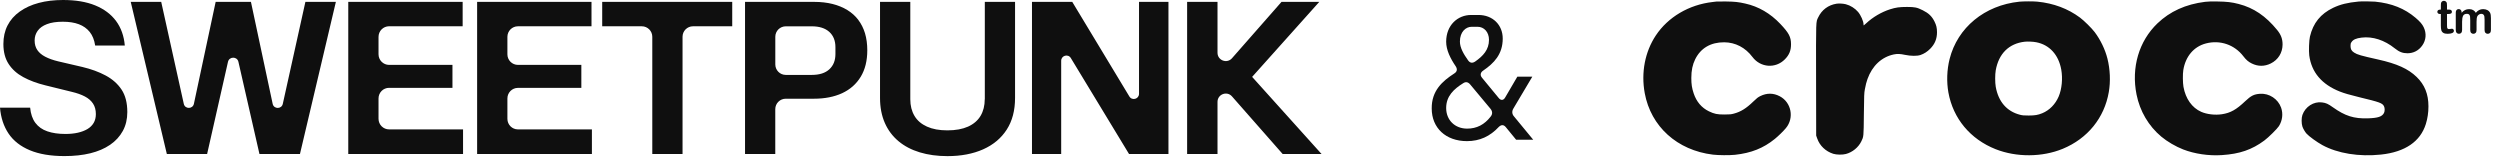<svg width="227" height="15" viewBox="0 0 227 15" fill="none" xmlns="http://www.w3.org/2000/svg">
<path d="M82.655 9.012C82.655 9.593 82.781 10.095 83.033 10.519C83.283 10.945 83.664 11.268 84.169 11.496C84.674 11.724 85.281 11.837 86.026 11.837C86.772 11.837 87.396 11.721 87.901 11.496C88.404 11.268 88.784 10.942 89.037 10.519C89.287 10.095 89.415 9.593 89.415 9.012L89.421 9.009V0.171H92.167V8.89C92.167 10.028 91.915 10.988 91.409 11.771C90.904 12.553 90.191 13.149 89.269 13.56C88.346 13.969 87.268 14.176 86.029 14.176C85.107 14.176 84.269 14.062 83.518 13.834C82.766 13.606 82.12 13.268 81.584 12.82C81.045 12.37 80.631 11.819 80.342 11.161C80.053 10.504 79.906 9.745 79.906 8.887V0.171H82.655V9.012ZM5.724 0C6.874 0 7.849 0.164 8.652 0.493C9.453 0.822 10.084 1.294 10.537 1.906C10.991 2.518 11.256 3.261 11.332 4.132H8.641C8.565 3.63 8.4 3.218 8.147 2.901C7.895 2.588 7.566 2.353 7.161 2.201C6.756 2.049 6.284 1.973 5.702 1.973C5.121 1.973 4.64 2.046 4.263 2.192C3.885 2.335 3.602 2.539 3.419 2.798C3.236 3.057 3.145 3.337 3.145 3.678C3.145 4.019 3.227 4.308 3.392 4.549C3.556 4.789 3.797 4.99 4.113 5.154C4.43 5.319 4.819 5.459 5.288 5.571L7.486 6.083C8.281 6.272 8.988 6.531 9.6 6.859C10.211 7.188 10.692 7.614 11.039 8.138C11.386 8.661 11.56 9.341 11.56 10.175C11.56 10.817 11.426 11.389 11.152 11.889C10.878 12.388 10.494 12.808 9.995 13.149C9.496 13.49 8.899 13.746 8.205 13.917C7.508 14.088 6.725 14.172 5.854 14.172C4.603 14.172 3.556 13.996 2.71 13.643C1.864 13.289 1.218 12.784 0.776 12.126C0.335 11.469 0.076 10.686 0 9.776H2.737C2.789 10.342 2.947 10.805 3.212 11.158C3.477 11.511 3.839 11.768 4.302 11.926C4.761 12.084 5.306 12.163 5.939 12.163C6.357 12.163 6.732 12.126 7.066 12.05C7.401 11.974 7.691 11.865 7.938 11.719C8.184 11.573 8.373 11.386 8.507 11.158C8.638 10.933 8.704 10.668 8.704 10.363C8.704 9.986 8.619 9.666 8.448 9.407C8.278 9.146 8.032 8.932 7.709 8.762C7.386 8.591 6.987 8.449 6.506 8.336L4.119 7.748C3.349 7.559 2.679 7.31 2.109 6.999C1.54 6.692 1.099 6.293 0.782 5.806C0.466 5.322 0.308 4.718 0.308 3.997C0.308 3.367 0.432 2.804 0.685 2.311C0.937 1.817 1.306 1.398 1.793 1.051C2.277 0.704 2.853 0.441 3.517 0.265C4.18 0.088 4.914 5.14202e-06 5.724 0ZM16.688 9.429C16.797 9.922 17.5 9.919 17.606 9.426L19.582 0.171H22.785L24.758 9.429C24.864 9.922 25.568 9.925 25.678 9.432L27.73 0.171H30.497L27.236 13.983H23.561L23.559 13.986L21.649 5.617C21.537 5.109 20.816 5.112 20.7 5.617L18.806 13.983H15.149L11.871 0.171H14.638L16.688 9.429ZM110.55 0.171V4.792C110.55 5.486 111.409 5.809 111.865 5.288L116.361 0.171H119.79L113.694 6.981L120 13.986H116.468L111.865 8.753C111.409 8.232 110.55 8.555 110.55 9.249V13.986H107.791V0.171H110.55ZM42.009 2.384H35.332C34.799 2.384 34.37 2.816 34.37 3.346V4.929C34.37 5.462 34.802 5.892 35.332 5.892H41.083V7.977H35.332V7.974C34.799 7.974 34.37 8.406 34.37 8.936V10.787C34.37 11.32 34.802 11.749 35.332 11.749H42.045V13.983H31.623V0.171H42.009V2.384ZM53.708 2.387H47.028C46.502 2.387 46.072 2.813 46.072 3.343V4.936C46.072 5.462 46.499 5.891 47.028 5.892H52.786V7.977H47.028V7.979C46.502 7.98 46.072 8.406 46.072 8.936V10.793C46.072 11.319 46.499 11.749 47.028 11.749H53.745V13.983H43.323V0.171H53.708V2.387ZM66.486 2.387H62.924C62.4 2.387 61.975 2.813 61.975 3.337V13.983H59.228V3.337C59.228 2.813 58.802 2.387 58.278 2.387H54.68V0.171H66.486V2.387ZM73.939 0.171C74.536 0.171 75.085 0.235 75.59 0.359C76.095 0.487 76.543 0.67 76.936 0.91C77.328 1.151 77.66 1.447 77.931 1.8L77.928 1.803C78.199 2.156 78.403 2.564 78.543 3.023C78.68 3.483 78.75 3.997 78.75 4.566C78.75 5.513 78.552 6.314 78.153 6.972C77.754 7.629 77.191 8.126 76.467 8.461C75.742 8.796 74.886 8.963 73.899 8.963H71.346C70.822 8.963 70.395 9.386 70.395 9.913V13.983H67.649V0.171H73.939ZM102.546 8.759C102.792 9.17 103.423 8.994 103.423 8.516V0.171H106.096V13.983H102.516L97.233 5.273C96.987 4.862 96.356 5.039 96.356 5.517V13.983H93.704V0.171H97.361L102.546 8.759ZM71.349 2.39C70.825 2.39 70.398 2.813 70.398 3.34V5.852C70.398 6.375 70.822 6.802 71.349 6.802H73.714C74.408 6.802 74.938 6.631 75.307 6.29C75.675 5.949 75.857 5.489 75.857 4.908V4.283C75.857 3.69 75.668 3.227 75.297 2.893C74.922 2.558 74.396 2.39 73.714 2.39H71.349Z" fill="#0F0F0F"/>
<path d="M130 9.855C129.984 8.239 130.96 7.375 132.048 6.671C132.304 6.511 132.352 6.287 132.176 6.015C131.696 5.311 131.312 4.543 131.312 3.791C131.312 2.287 132.352 1.359 133.584 1.359H134.24C135.536 1.359 136.448 2.255 136.448 3.503C136.448 4.927 135.648 5.743 134.688 6.399C134.416 6.575 134.368 6.831 134.576 7.071L136.08 8.895C136.272 9.135 136.512 9.135 136.672 8.847L137.776 6.959H139.136L137.424 9.839C137.264 10.095 137.28 10.367 137.488 10.591L139.216 12.687H137.664L136.72 11.535C136.528 11.311 136.32 11.311 136.096 11.519C135.296 12.383 134.352 12.815 133.2 12.815C131.28 12.815 130 11.615 130 9.855ZM131.312 9.807C131.312 10.895 132.096 11.679 133.216 11.679C134.08 11.679 134.784 11.327 135.36 10.575C135.536 10.351 135.52 10.111 135.344 9.887L133.488 7.663C133.296 7.439 133.088 7.407 132.864 7.551C132.016 8.079 131.312 8.719 131.312 9.807ZM132.56 3.775C132.56 4.335 132.896 4.911 133.296 5.471C133.472 5.727 133.696 5.759 133.952 5.583C134.656 5.087 135.2 4.527 135.2 3.615C135.2 2.911 134.752 2.431 134.16 2.431H133.632C133.088 2.431 132.56 2.895 132.56 3.775Z" fill="#0F0F0F"/>
<path d="M155.877 0.138C155.828 0.144 155.652 0.166 155.492 0.184C153.359 0.428 151.457 1.55 150.35 3.217C149.361 4.706 149 6.59 149.342 8.458C149.9 11.488 152.289 13.646 155.526 14.04C156.016 14.102 157.043 14.108 157.539 14.056C159.003 13.898 160.119 13.454 161.152 12.616C161.466 12.36 161.928 11.913 162.159 11.633C162.93 10.708 162.659 9.296 161.602 8.741C161.025 8.436 160.433 8.433 159.839 8.723C159.623 8.831 159.518 8.911 159.207 9.213C158.565 9.836 158.069 10.147 157.446 10.313C157.172 10.387 157.086 10.393 156.586 10.397C155.924 10.4 155.662 10.344 155.168 10.107C154.503 9.783 154.037 9.235 153.784 8.473C153.624 7.995 153.572 7.644 153.572 7.086C153.572 6.399 153.682 5.868 153.926 5.375C154.429 4.364 155.338 3.834 156.556 3.84C157.573 3.846 158.479 4.318 159.126 5.178C159.851 6.143 161.216 6.244 162.058 5.394C162.465 4.987 162.628 4.583 162.625 4.004C162.619 3.35 162.434 2.995 161.654 2.172C160.745 1.214 159.678 0.591 158.473 0.323C157.847 0.181 157.524 0.147 156.725 0.135C156.309 0.129 155.93 0.132 155.877 0.138ZM183.358 0.153C180.205 0.48 177.745 2.502 177.024 5.357C176.777 6.337 176.74 7.428 176.916 8.405C177.347 10.767 178.901 12.631 181.197 13.544C183.087 14.293 185.433 14.281 187.301 13.51C189.554 12.579 191.074 10.705 191.478 8.365C191.647 7.394 191.601 6.3 191.354 5.317C191.145 4.488 190.729 3.624 190.199 2.918C189.933 2.564 189.23 1.87 188.861 1.596C187.763 0.782 186.469 0.298 184.995 0.15C184.622 0.113 183.734 0.116 183.358 0.153ZM184.884 3.834C186.09 4.065 186.919 4.968 187.162 6.318C187.307 7.126 187.217 8.079 186.931 8.757C186.629 9.466 186.092 10.011 185.433 10.283C185.038 10.443 184.764 10.489 184.206 10.489C183.756 10.489 183.642 10.48 183.405 10.418C182.215 10.11 181.45 9.225 181.213 7.878C181.145 7.499 181.145 6.765 181.213 6.38C181.484 4.87 182.409 3.954 183.836 3.788C184.101 3.757 184.594 3.779 184.884 3.834ZM200.22 0.166C198.466 0.385 197.03 1.035 195.895 2.123C194.215 3.732 193.509 6.13 193.996 8.575C194.298 10.091 195.09 11.442 196.25 12.409C196.789 12.86 197.55 13.303 198.232 13.569C199.273 13.973 200.562 14.163 201.746 14.083C203.361 13.979 204.471 13.596 205.599 12.761C205.975 12.483 206.767 11.7 206.924 11.454C207.245 10.942 207.319 10.332 207.125 9.777C206.847 8.988 206.046 8.458 205.214 8.516C204.665 8.553 204.391 8.689 203.86 9.194C203.059 9.956 202.525 10.255 201.752 10.372C201.129 10.468 200.383 10.381 199.868 10.153C199.033 9.783 198.454 8.966 198.259 7.888C198.194 7.527 198.185 6.713 198.244 6.362C198.447 5.116 199.2 4.232 200.294 3.945C201.582 3.606 202.898 4.059 203.703 5.116C203.947 5.434 204.156 5.616 204.455 5.761C205.025 6.044 205.617 6.044 206.184 5.764C206.854 5.431 207.251 4.796 207.257 4.05C207.26 3.538 207.115 3.152 206.764 2.721C205.728 1.454 204.637 0.714 203.278 0.363C202.649 0.199 202.202 0.147 201.345 0.135C200.796 0.126 200.473 0.135 200.22 0.166ZM214.153 0.141C213.167 0.234 212.498 0.4 211.853 0.708C210.71 1.254 210.032 2.092 209.742 3.325C209.662 3.661 209.628 4.629 209.68 5.03C209.884 6.565 210.815 7.662 212.458 8.313C212.849 8.467 213.364 8.618 214.23 8.828C216.083 9.274 216.32 9.361 216.465 9.645C216.548 9.805 216.548 10.098 216.468 10.255C216.295 10.591 215.922 10.717 215.01 10.745C213.737 10.785 212.942 10.535 211.816 9.734C211.394 9.432 211.203 9.345 210.839 9.299C210.084 9.198 209.323 9.685 209.058 10.44C208.965 10.705 208.965 11.223 209.061 11.5C209.128 11.691 209.295 11.978 209.427 12.126C209.649 12.376 210.383 12.909 210.87 13.174C212.266 13.935 214.205 14.247 216.203 14.034C218.382 13.8 219.766 12.853 220.266 11.263C220.423 10.76 220.503 10.224 220.503 9.654C220.503 8.547 220.158 7.69 219.43 6.987C218.656 6.241 217.652 5.788 215.932 5.403C214.378 5.058 214.048 4.962 213.758 4.777C213.509 4.614 213.432 4.469 213.428 4.17C213.428 3.985 213.441 3.936 213.515 3.825C213.666 3.594 213.931 3.476 214.43 3.415C215.441 3.291 216.514 3.64 217.451 4.395C217.846 4.712 218.163 4.836 218.592 4.836C219.143 4.836 219.612 4.592 219.936 4.139C220.29 3.643 220.34 3.036 220.074 2.478C219.942 2.197 219.735 1.957 219.332 1.614C218.333 0.767 217.165 0.301 215.666 0.15C215.377 0.123 214.412 0.113 214.153 0.141ZM166.765 0.335C166.007 0.455 165.418 0.893 165.091 1.581C164.881 2.021 164.891 1.71 164.9 7.28L164.909 12.311L165.002 12.573C165.233 13.236 165.772 13.747 166.466 13.966C166.759 14.056 167.295 14.065 167.606 13.982C168.205 13.825 168.744 13.38 169.009 12.835C169.222 12.394 169.219 12.447 169.24 10.369C169.259 8.624 169.265 8.464 169.327 8.122C169.41 7.681 169.465 7.462 169.57 7.169C170.002 5.97 170.852 5.175 171.962 4.941C172.27 4.876 172.542 4.888 172.973 4.981C173.503 5.092 174.061 5.098 174.373 4.996C174.702 4.885 174.992 4.7 175.267 4.423C175.686 3.997 175.88 3.523 175.88 2.924C175.877 2.533 175.821 2.293 175.652 1.954C175.415 1.479 175.122 1.198 174.588 0.933C174.058 0.671 173.873 0.631 173.155 0.631C172.468 0.631 172.138 0.677 171.608 0.847C170.831 1.097 170.051 1.556 169.45 2.117C169.339 2.222 169.24 2.308 169.228 2.308C169.219 2.308 169.209 2.265 169.209 2.213C169.209 1.935 168.966 1.383 168.71 1.081C168.429 0.751 168.016 0.493 167.6 0.385C167.366 0.326 166.984 0.301 166.765 0.335Z" fill="#0F0F0F"/>
<path d="M221.569 0.873H221.63V0.541C221.63 0.452 221.633 0.383 221.637 0.332C221.642 0.282 221.655 0.238 221.677 0.202C221.699 0.164 221.73 0.133 221.771 0.11C221.823 0.08 221.883 0.069 221.943 0.077C222.002 0.084 222.057 0.111 222.1 0.153C222.137 0.187 222.163 0.232 222.173 0.282C222.183 0.332 222.188 0.404 222.188 0.497V0.873H222.392C222.471 0.873 222.531 0.892 222.573 0.929C222.593 0.946 222.609 0.968 222.62 0.993C222.631 1.018 222.636 1.044 222.635 1.071C222.635 1.145 222.605 1.197 222.546 1.227C222.487 1.257 222.402 1.272 222.292 1.272H222.188V2.286C222.188 2.373 222.191 2.439 222.197 2.486C222.201 2.528 222.218 2.567 222.246 2.599C222.272 2.628 222.316 2.642 222.376 2.642C222.408 2.642 222.453 2.637 222.508 2.625C222.564 2.614 222.608 2.608 222.639 2.608C222.684 2.608 222.725 2.626 222.761 2.662C222.797 2.697 222.815 2.741 222.815 2.794C222.815 2.883 222.766 2.951 222.668 2.998C222.57 3.045 222.429 3.069 222.245 3.069C222.071 3.069 221.939 3.04 221.849 2.982C221.759 2.924 221.7 2.844 221.672 2.742C221.644 2.639 221.63 2.502 221.63 2.331V1.272H221.557C221.476 1.272 221.415 1.253 221.373 1.215C221.352 1.197 221.336 1.175 221.325 1.15C221.314 1.125 221.309 1.098 221.31 1.071C221.31 1.013 221.332 0.966 221.376 0.929C221.42 0.892 221.484 0.873 221.569 0.873V0.873ZM224.871 1.987V2.721C224.871 2.837 224.845 2.924 224.792 2.982C224.739 3.04 224.668 3.069 224.581 3.069C224.497 3.069 224.428 3.04 224.376 2.982C224.324 2.924 224.297 2.837 224.297 2.721V1.842C224.297 1.703 224.293 1.595 224.283 1.518C224.274 1.441 224.248 1.379 224.206 1.329C224.163 1.28 224.097 1.255 224.005 1.255C223.823 1.255 223.703 1.317 223.645 1.442C223.587 1.566 223.558 1.743 223.558 1.976V2.722C223.558 2.836 223.532 2.923 223.479 2.981C223.427 3.04 223.358 3.069 223.272 3.069C223.188 3.069 223.119 3.04 223.065 2.982C223.011 2.923 222.984 2.836 222.984 2.722V1.142C222.984 1.038 223.008 0.96 223.057 0.906C223.105 0.852 223.169 0.825 223.248 0.825C223.324 0.825 223.388 0.85 223.439 0.901C223.49 0.951 223.515 1.021 223.515 1.11V1.163C223.612 1.048 223.715 0.964 223.826 0.91C223.94 0.855 224.066 0.827 224.194 0.829C224.334 0.829 224.454 0.856 224.555 0.912C224.656 0.967 224.739 1.051 224.804 1.163C224.898 1.049 224.999 0.965 225.106 0.911C225.214 0.856 225.333 0.829 225.464 0.829C225.616 0.829 225.747 0.859 225.858 0.918C225.968 0.977 226.05 1.062 226.105 1.173C226.153 1.272 226.176 1.429 226.176 1.644V2.722C226.176 2.837 226.15 2.925 226.097 2.982C226.044 3.04 225.974 3.069 225.886 3.069C225.802 3.069 225.733 3.04 225.679 2.982C225.625 2.923 225.599 2.836 225.599 2.722V1.793C225.599 1.675 225.593 1.58 225.583 1.508C225.575 1.441 225.546 1.378 225.5 1.328C225.455 1.28 225.387 1.255 225.296 1.255C225.223 1.255 225.153 1.277 225.087 1.32C225.021 1.363 224.969 1.421 224.933 1.494C224.892 1.587 224.871 1.751 224.871 1.987Z" fill="#0F0F0F"/>
</svg>
